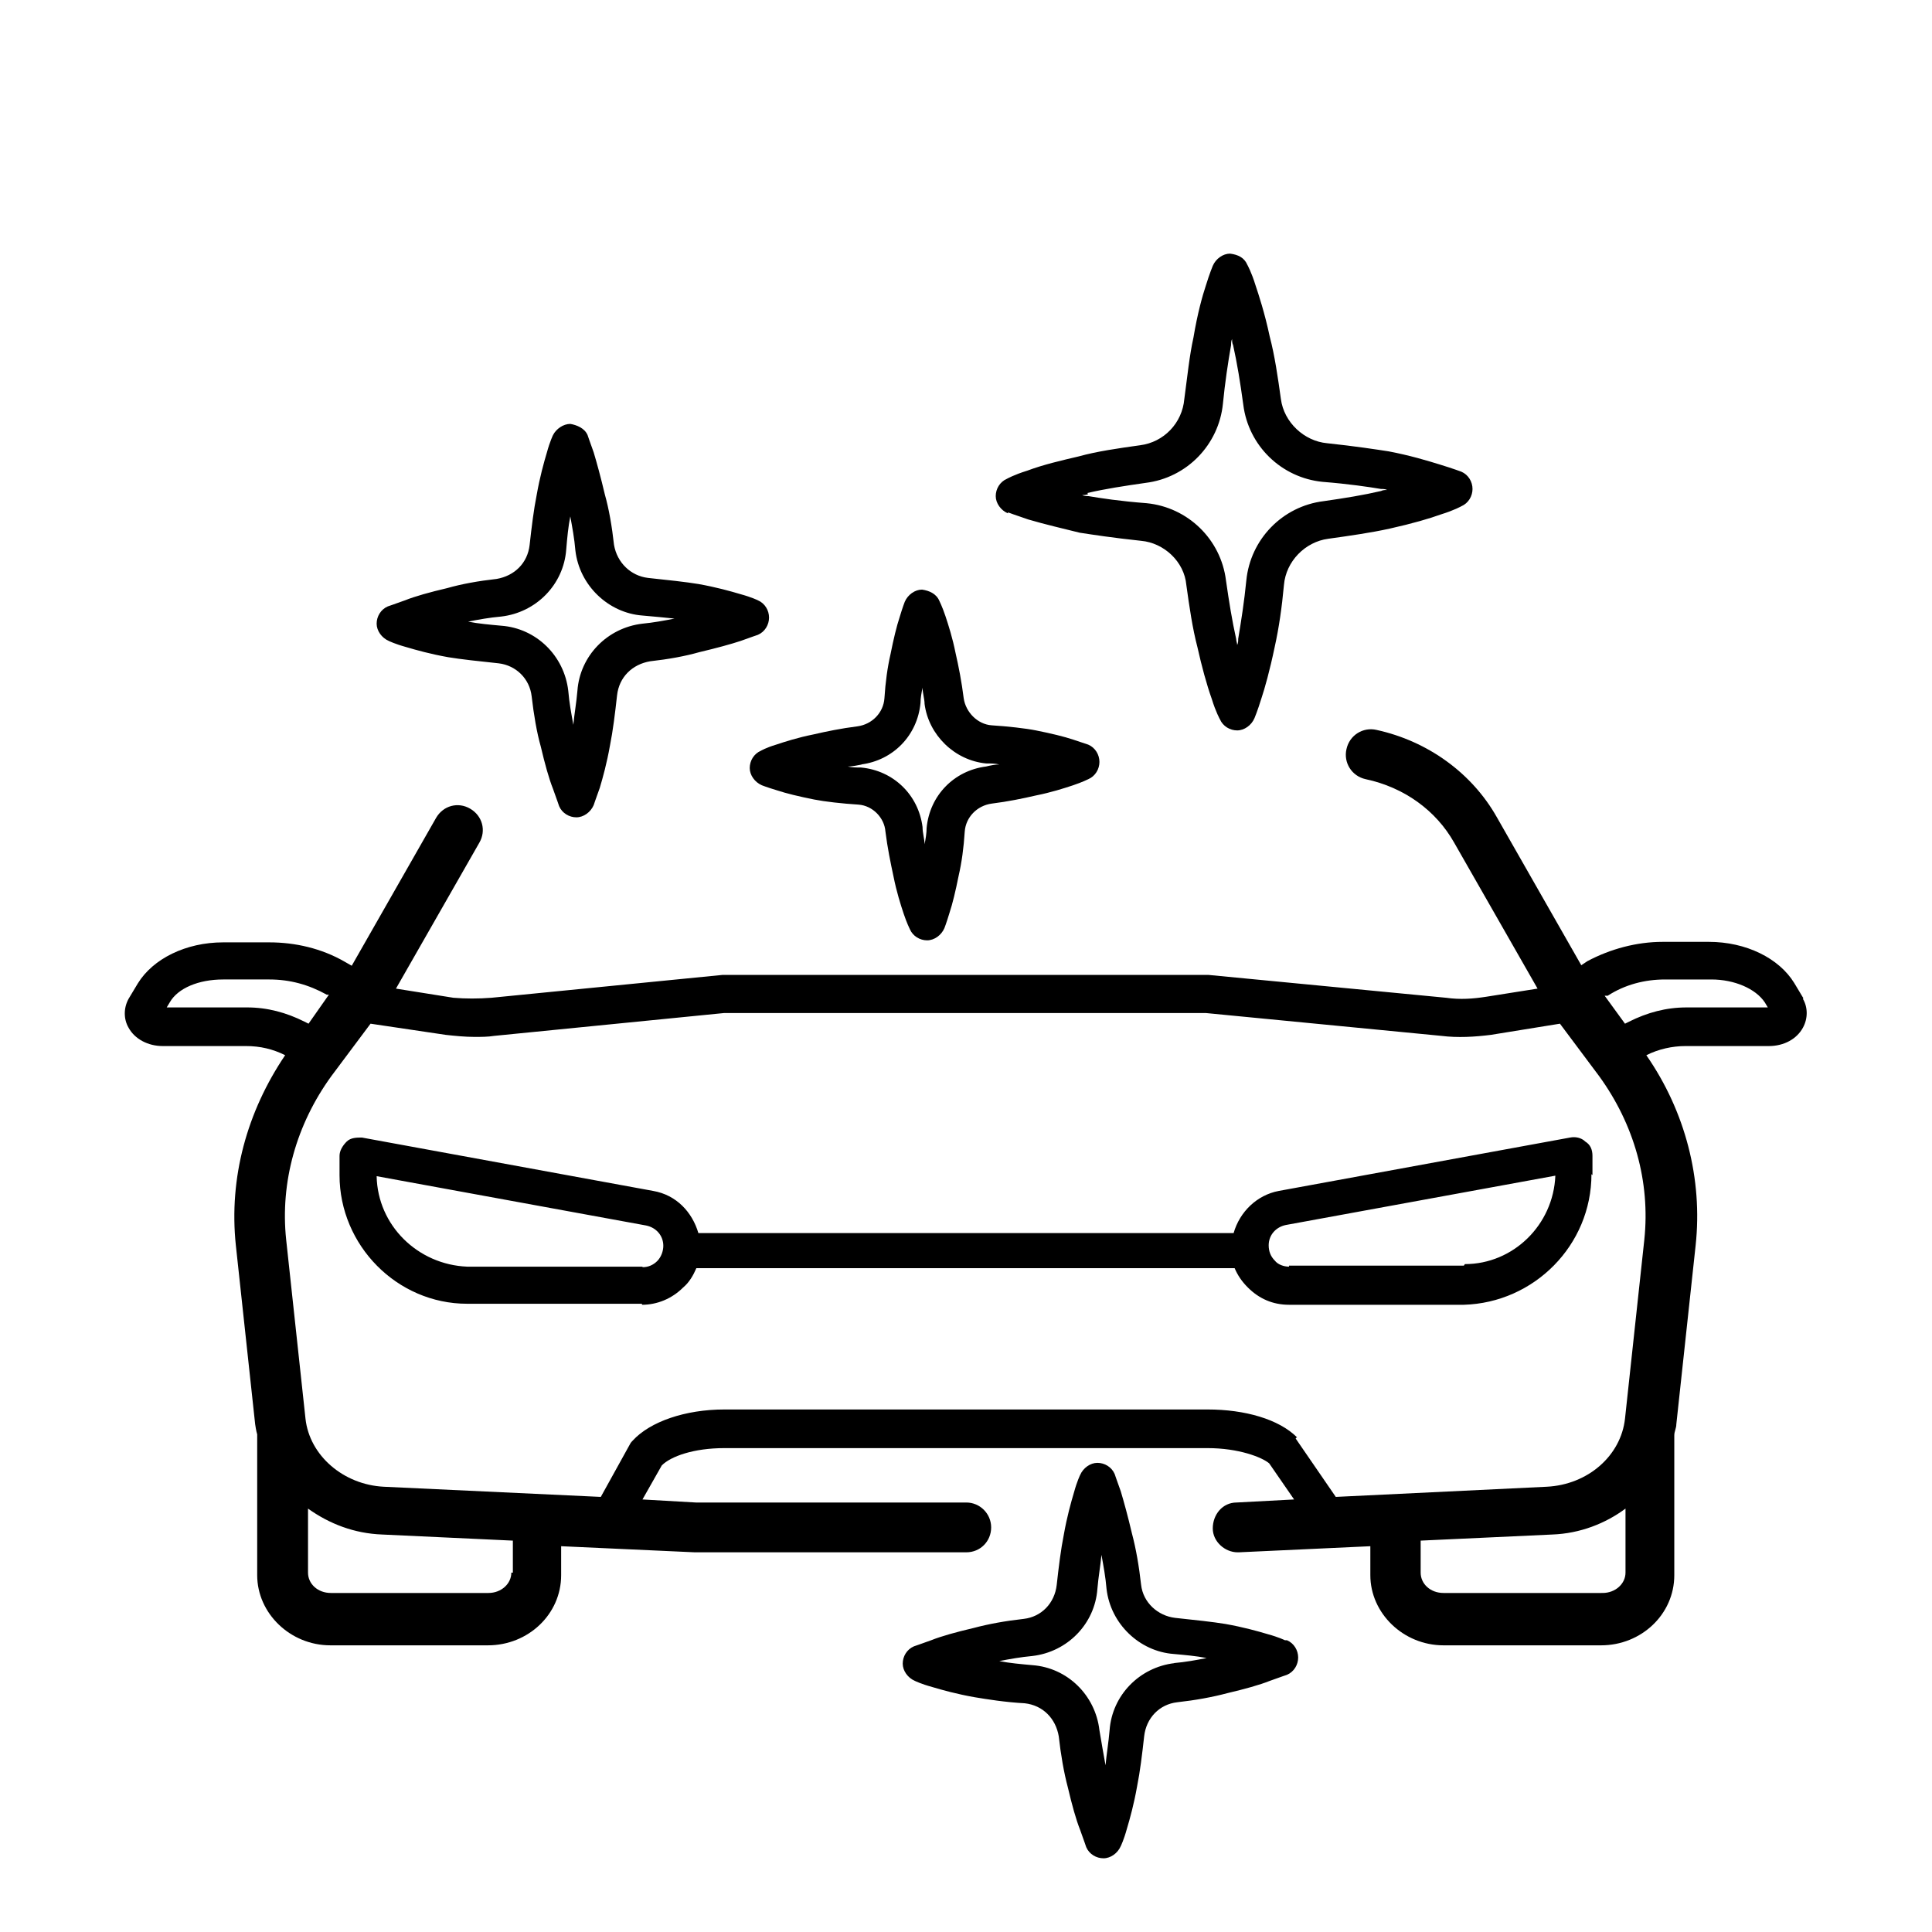 <?xml version="1.0" encoding="UTF-8"?>
<svg id="gatavais" xmlns="http://www.w3.org/2000/svg" viewBox="0 0 38.01 38.01">
  <path d="M35.48,19.64l-.18-.3c-.3-.49-.95-.81-1.68-.81h-.91c-.51,0-1.03.14-1.48.38l-.12.08-1.66-2.91c-.49-.87-1.36-1.5-2.37-1.72-.26-.06-.53.1-.59.38-.06.26.1.53.38.59.75.16,1.38.61,1.74,1.25l1.64,2.87-1.01.16c-.26.04-.51.06-.79.02l-4.68-.45h-9.55l-4.55.45c-.26.02-.51.02-.75,0l-1.13-.18,1.64-2.87c.14-.24.06-.53-.18-.67s-.53-.06-.67.18l-1.66,2.91-.14-.08c-.45-.26-.97-.38-1.48-.38h-.91c-.73,0-1.38.32-1.68.81l-.18.3c-.1.18-.1.4,0,.57.12.22.38.36.67.36h1.64c.28,0,.53.06.77.18-.75,1.11-1.11,2.41-.97,3.74l.38,3.52s.02.14.04.2v2.77c0,.75.65,1.38,1.44,1.38h3.1c.79,0,1.44-.61,1.44-1.38v-.57l2.63.12h5.34c.28,0,.49-.22.49-.49s-.22-.49-.49-.49h-5.32l-1.05-.06.38-.67c.18-.18.63-.34,1.23-.34h9.51c.61,0,1.07.18,1.21.3l.49.71-1.13.06c-.28,0-.47.24-.47.51,0,.26.24.47.49.47h.02l2.59-.12v.57c0,.75.65,1.38,1.44,1.38h3.1c.79,0,1.44-.61,1.44-1.38v-2.75c0-.08.04-.14.04-.22l.38-3.52c.14-1.3-.2-2.63-.97-3.74.24-.12.51-.18.77-.18h1.64c.3,0,.55-.14.67-.36.1-.18.1-.4,0-.57M3.28,19.82l.06-.1c.16-.28.57-.45,1.05-.45h.91c.4,0,.77.1,1.13.3h.04l-.4.57-.08-.04c-.36-.18-.73-.28-1.13-.28h-1.58ZM10.06,30.94c0,.22-.2.4-.45.4h-3.1c-.26,0-.45-.18-.45-.4v-1.26c.42.3.91.49,1.46.51l2.57.12v.63h-.02ZM25.52,28.28c-.36-.36-1.03-.55-1.76-.55h-9.51c-.77,0-1.46.24-1.8.61-.02.02-.04.04-.06.08l-.57,1.03-4.27-.2c-.79-.04-1.46-.61-1.54-1.34l-.38-3.52c-.12-1.13.2-2.27.89-3.22l.77-1.03h0l1.48.22c.18.02.38.04.57.04.12,0,.26,0,.38-.02l4.53-.45h9.47l4.64.45c.32.04.65.02.97-.02l1.36-.22h0l.77,1.03c.69.95,1.01,2.08.89,3.22l-.38,3.52c-.08.73-.73,1.3-1.54,1.34l-4.15.2-.79-1.15.02-.02ZM31.5,31.34h-3.1c-.26,0-.45-.18-.45-.4v-.63l2.59-.12c.55-.02,1.05-.22,1.44-.51v1.26c0,.22-.2.4-.45.4M33.18,19.82c-.4,0-.77.1-1.13.28l-.08.04-.4-.55h.06c.34-.22.73-.32,1.13-.32h.91c.45,0,.87.18,1.05.45l.06.1h-1.6Z"/>
  <path d="M31.33,23.12v-.38c0-.12-.04-.22-.14-.28-.08-.08-.2-.1-.3-.08l-5.73,1.05c-.43.08-.77.41-.89.83h-10.53c-.12-.41-.43-.75-.89-.83l-5.73-1.05c-.1,0-.22,0-.3.08s-.14.18-.14.28v.38c0,1.38,1.13,2.53,2.51,2.53h3.44v.02c.3,0,.59-.12.81-.34.12-.1.2-.24.26-.38h10.59c.06.14.14.26.26.38.22.22.49.34.81.34h3.44c1.38-.04,2.51-1.17,2.51-2.57M12.63,24.92h-3.44c-.97-.04-1.76-.81-1.78-1.78l5.3.97c.2.04.34.2.34.4,0,.1-.04.22-.12.3s-.18.12-.28.12M28.8,24.9h-3.44v.02c-.1,0-.22-.04-.28-.12-.08-.08-.12-.18-.12-.3,0-.2.14-.36.34-.4l5.3-.97c-.04.97-.83,1.74-1.78,1.74"/>
  <path d="M25.28,32.27s-.12-.06-.34-.12c-.2-.06-.49-.14-.83-.2-.24-.04-.61-.08-.99-.12-.34-.04-.63-.3-.67-.65-.04-.36-.1-.71-.18-1.01-.08-.34-.16-.63-.22-.83-.08-.22-.12-.34-.12-.34-.06-.14-.2-.22-.34-.22h0c-.14,0-.28.1-.34.24,0,0-.06.12-.12.34-.06.2-.14.49-.2.83-.06.3-.1.63-.14.99s-.3.63-.65.67c-.36.04-.69.1-.99.18-.34.08-.63.16-.83.24-.22.08-.34.12-.34.12-.14.06-.22.2-.22.34s.1.28.24.34c0,0,.12.06.34.12.2.06.49.14.83.2.24.04.61.1.99.12.36.04.61.3.67.65.04.36.1.71.18,1.01.08.34.16.63.24.83.08.22.12.34.12.34.06.14.2.22.34.22h0c.14,0,.28-.1.34-.24,0,0,.06-.12.12-.34.06-.2.14-.49.2-.83.06-.3.1-.63.14-.99s.3-.63.65-.67c.36-.04.69-.1.99-.18.34-.08.63-.16.83-.24.22-.08.34-.12.34-.12.14-.06.22-.2.22-.34s-.08-.28-.22-.34M23.11,32.72c-.69.08-1.23.63-1.28,1.32-.02.24-.06.47-.08.69-.04-.22-.08-.45-.12-.69-.08-.69-.63-1.23-1.32-1.28-.22-.02-.45-.04-.65-.08.2-.04.43-.08.65-.1.69-.08,1.23-.63,1.28-1.32.02-.24.06-.45.08-.67.04.22.08.43.1.67.08.69.65,1.23,1.32,1.28.22.02.45.04.65.08-.2.04-.42.08-.65.1"/>
  <path d="M7.65,12.61s.12.06.34.12c.2.06.49.14.83.2.24.04.61.08.99.12.34.04.61.3.65.65s.1.71.18.99c.08.34.16.63.24.83.08.22.12.34.12.34.06.14.2.22.34.22h0c.14,0,.28-.1.34-.24,0,0,.04-.12.12-.34.06-.2.14-.49.2-.83.06-.3.1-.63.14-.99s.3-.61.65-.67c.36-.04.69-.1.97-.18.34-.08.63-.16.81-.22.22-.08.34-.12.34-.12.14-.06.22-.2.22-.34s-.08-.28-.22-.34c0,0-.12-.06-.34-.12-.2-.06-.49-.14-.83-.2-.24-.04-.61-.08-.99-.12-.34-.04-.61-.3-.67-.65-.04-.36-.1-.71-.18-.99-.08-.34-.16-.63-.22-.83-.08-.22-.12-.34-.12-.34-.06-.14-.22-.2-.34-.22-.14,0-.28.1-.34.22,0,0-.06.12-.12.34-.06.2-.14.49-.2.83-.06.3-.1.63-.14.99s-.3.61-.65.67c-.36.04-.69.1-.97.18-.34.08-.63.16-.83.24-.22.08-.34.12-.34.12-.14.06-.22.2-.22.34s.1.28.24.34M9.86,12.13c.69-.08,1.23-.63,1.28-1.32.02-.24.04-.45.08-.65.04.22.08.43.1.67.08.69.65,1.23,1.32,1.28.22.02.45.04.63.06-.2.04-.42.08-.63.1-.69.08-1.23.63-1.28,1.32-.02.24-.06.45-.08.67-.04-.22-.08-.43-.1-.67-.08-.69-.63-1.23-1.32-1.28-.22-.02-.45-.04-.65-.08.2-.04.42-.08.65-.1"/>
  <path d="M14.75,15.11c0,.14.1.28.24.34,0,0,.1.04.3.1.18.06.43.12.73.18.2.04.55.08.87.1.28.02.51.26.53.53.04.32.1.61.16.89.06.3.14.55.2.73s.12.3.12.3c.06.14.2.22.34.22h0c.14,0,.28-.1.34-.24,0,0,.04-.1.1-.3.06-.18.12-.43.18-.73.06-.26.1-.55.12-.87.02-.28.24-.51.53-.55.32-.04.61-.1.87-.16.3-.06.55-.14.73-.2s.3-.12.3-.12c.14-.06.22-.2.22-.34s-.08-.28-.22-.34c0,0-.12-.04-.3-.1s-.43-.12-.73-.18c-.2-.04-.55-.08-.87-.1-.28-.02-.51-.26-.55-.53-.04-.32-.1-.63-.16-.89-.06-.3-.14-.55-.2-.73s-.12-.3-.12-.3c-.06-.14-.2-.2-.34-.22-.14,0-.28.1-.34.24,0,0-.04.1-.1.3-.06.18-.12.43-.18.73-.06.26-.1.55-.12.87-.02.28-.24.51-.53.55-.32.04-.61.1-.87.16-.3.06-.55.14-.73.2-.2.06-.3.12-.3.12-.14.06-.22.2-.22.34M16.94,15.04c.63-.08,1.11-.57,1.17-1.21,0-.1.02-.2.04-.3,0,.1.04.22.04.32.08.61.59,1.11,1.21,1.17.08,0,.18,0,.26.02-.08,0-.18.02-.26.04-.63.08-1.11.57-1.17,1.21,0,.1-.02.22-.04.32,0-.1-.04-.22-.04-.34-.08-.63-.57-1.11-1.21-1.17-.08,0-.18,0-.26-.02.08,0,.18-.02.28-.04"/>
  <path d="M19.83,10.08s.16.06.4.14c.34.1.69.18,1.01.26.26.04.65.1,1.21.16.45.04.85.41.89.87.06.43.12.85.22,1.23.08.36.18.73.28,1.01.08.26.16.4.16.4.06.14.2.22.34.22h0c.14,0,.28-.1.34-.24,0,0,.06-.14.14-.4.06-.18.16-.53.26-1.01.08-.36.14-.77.18-1.21.04-.47.42-.85.87-.91.43-.06.85-.12,1.21-.2.45-.1.79-.2,1.01-.28.26-.08.4-.16.4-.16.14-.06.22-.2.22-.34s-.08-.28-.22-.34c0,0-.16-.06-.42-.14s-.59-.18-1.01-.26c-.26-.04-.65-.1-1.21-.16-.45-.04-.85-.41-.91-.87-.06-.43-.12-.85-.22-1.23-.1-.47-.22-.83-.28-1.01-.08-.26-.16-.4-.16-.4-.06-.14-.18-.2-.34-.22-.14,0-.28.1-.34.24,0,0-.06.14-.14.4-.06.18-.16.53-.24,1.01-.08.36-.12.77-.18,1.21-.04.47-.4.85-.87.91-.43.06-.85.12-1.21.22-.34.08-.69.16-1.01.28-.26.08-.4.16-.4.16-.14.06-.22.2-.22.34s.1.28.24.34M21.39,9.7c.34-.08.73-.14,1.15-.2.81-.1,1.44-.75,1.52-1.56.04-.41.1-.81.16-1.15,0-.04,0-.08.02-.12,0,.04,0,.08.02.12.08.36.14.73.2,1.17.1.81.75,1.44,1.56,1.52.51.04.91.1,1.15.14.04,0,.08,0,.12.02-.04,0-.08,0-.12.02-.34.08-.71.14-1.13.2-.81.1-1.44.75-1.52,1.56-.04.41-.1.79-.16,1.15,0,.04,0,.08-.02.12,0-.04-.02-.08-.02-.12-.08-.36-.14-.73-.2-1.15-.1-.81-.75-1.44-1.56-1.52-.53-.04-.91-.1-1.15-.14-.04,0-.08,0-.12-.02.04,0,.08,0,.12-.02"/>
</svg>